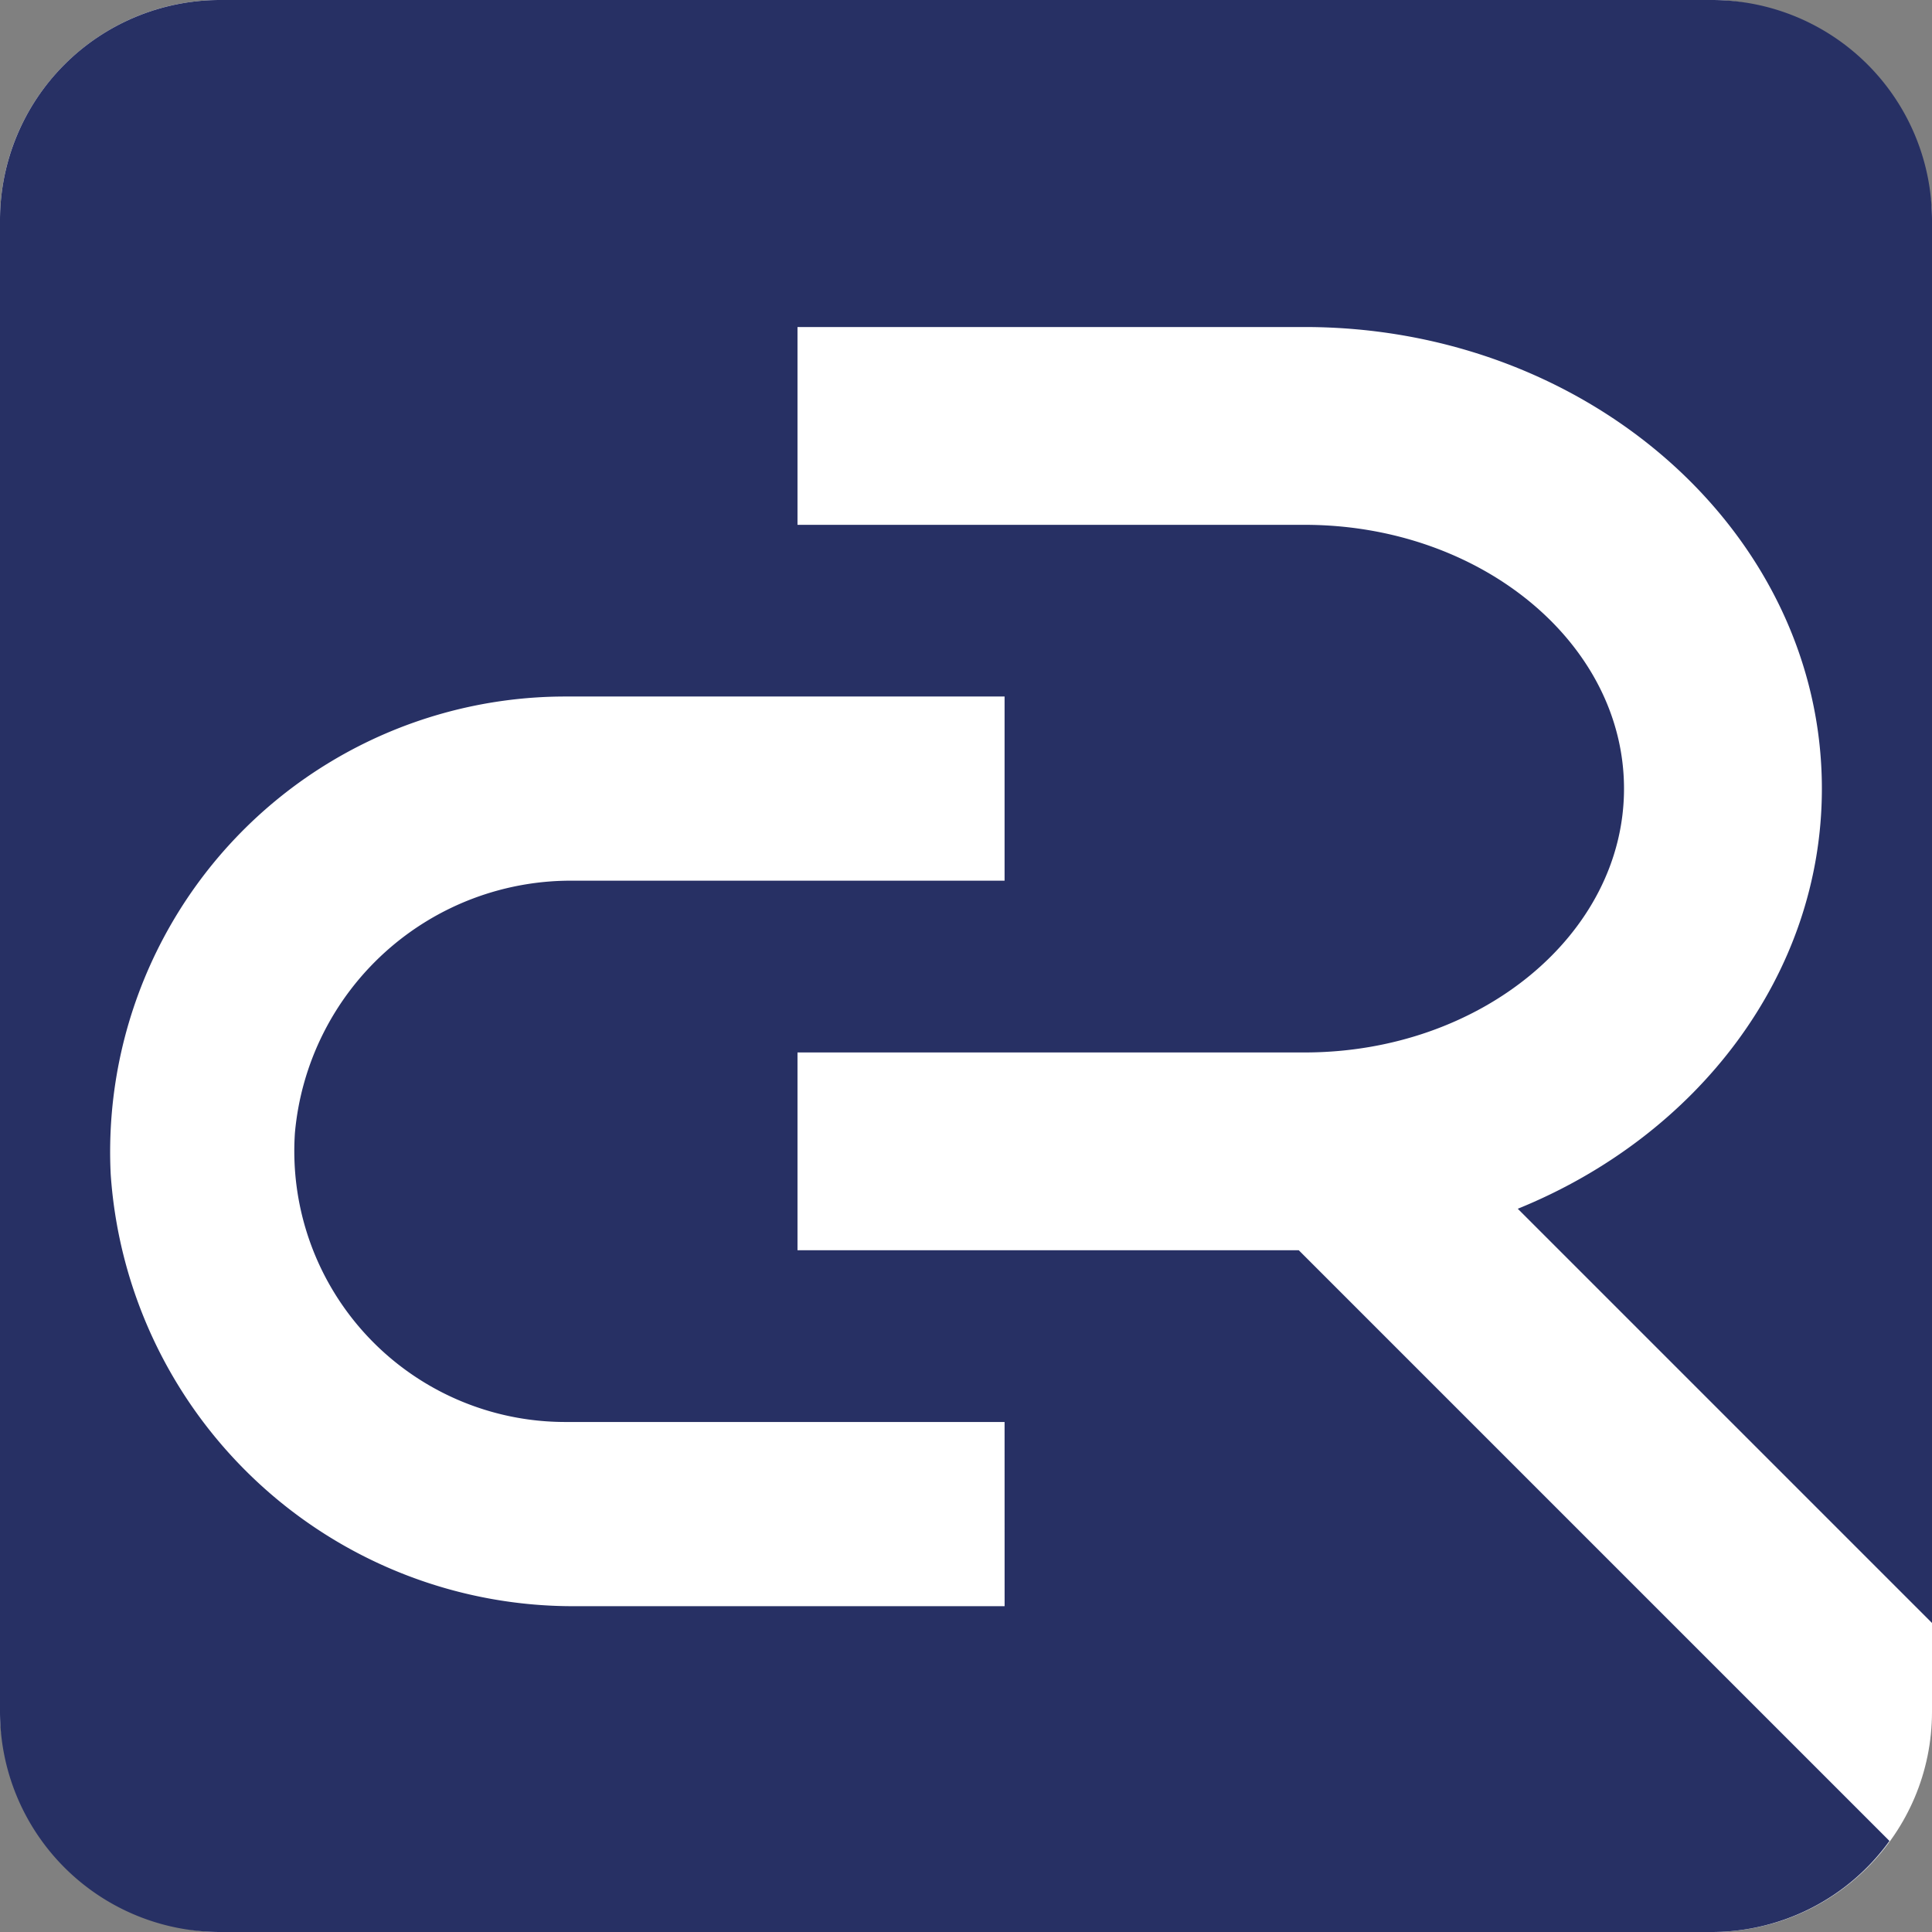 <svg xmlns="http://www.w3.org/2000/svg" viewBox="0 0 60 60"><rect x="0" y="0" width="60" height="60" fill="#808080" stroke="none"/><title>favicon</title><g id="b1cd9011-28cd-4756-bd6a-c5df59018916" data-name="Capa 4"><rect width="60" height="60" rx="6.84" fill="#fff"/><path d="M24.767,38.828V32.685H40.516c5.471,0,9.919-3.676,9.919-8.193S45.987,16.299,40.516,16.299H24.767V10.156H40.516c8.858,0,16.064,6.431,16.064,14.336,0,5.798-3.883,10.791-9.444,13.047L60,50.403V6.836A6.836,6.836,0,0,0,53.164,0H6.84A6.84,6.84,0,0,0,0,6.84V53.164A6.836,6.836,0,0,0,6.836,60H53.164a6.81,6.81,0,0,0,5.515-2.828L40.335,38.828Zm6.432,11.053H17.955a14.396,14.396,0,0,1-14.517-13.412A14.14,14.14,0,0,1,17.544,21.631H31.198v5.72H17.841A8.603,8.603,0,0,0,9.159,35.182a8.413,8.413,0,0,0,8.384,8.979H31.198Z" fill="#273064"/></g></svg>